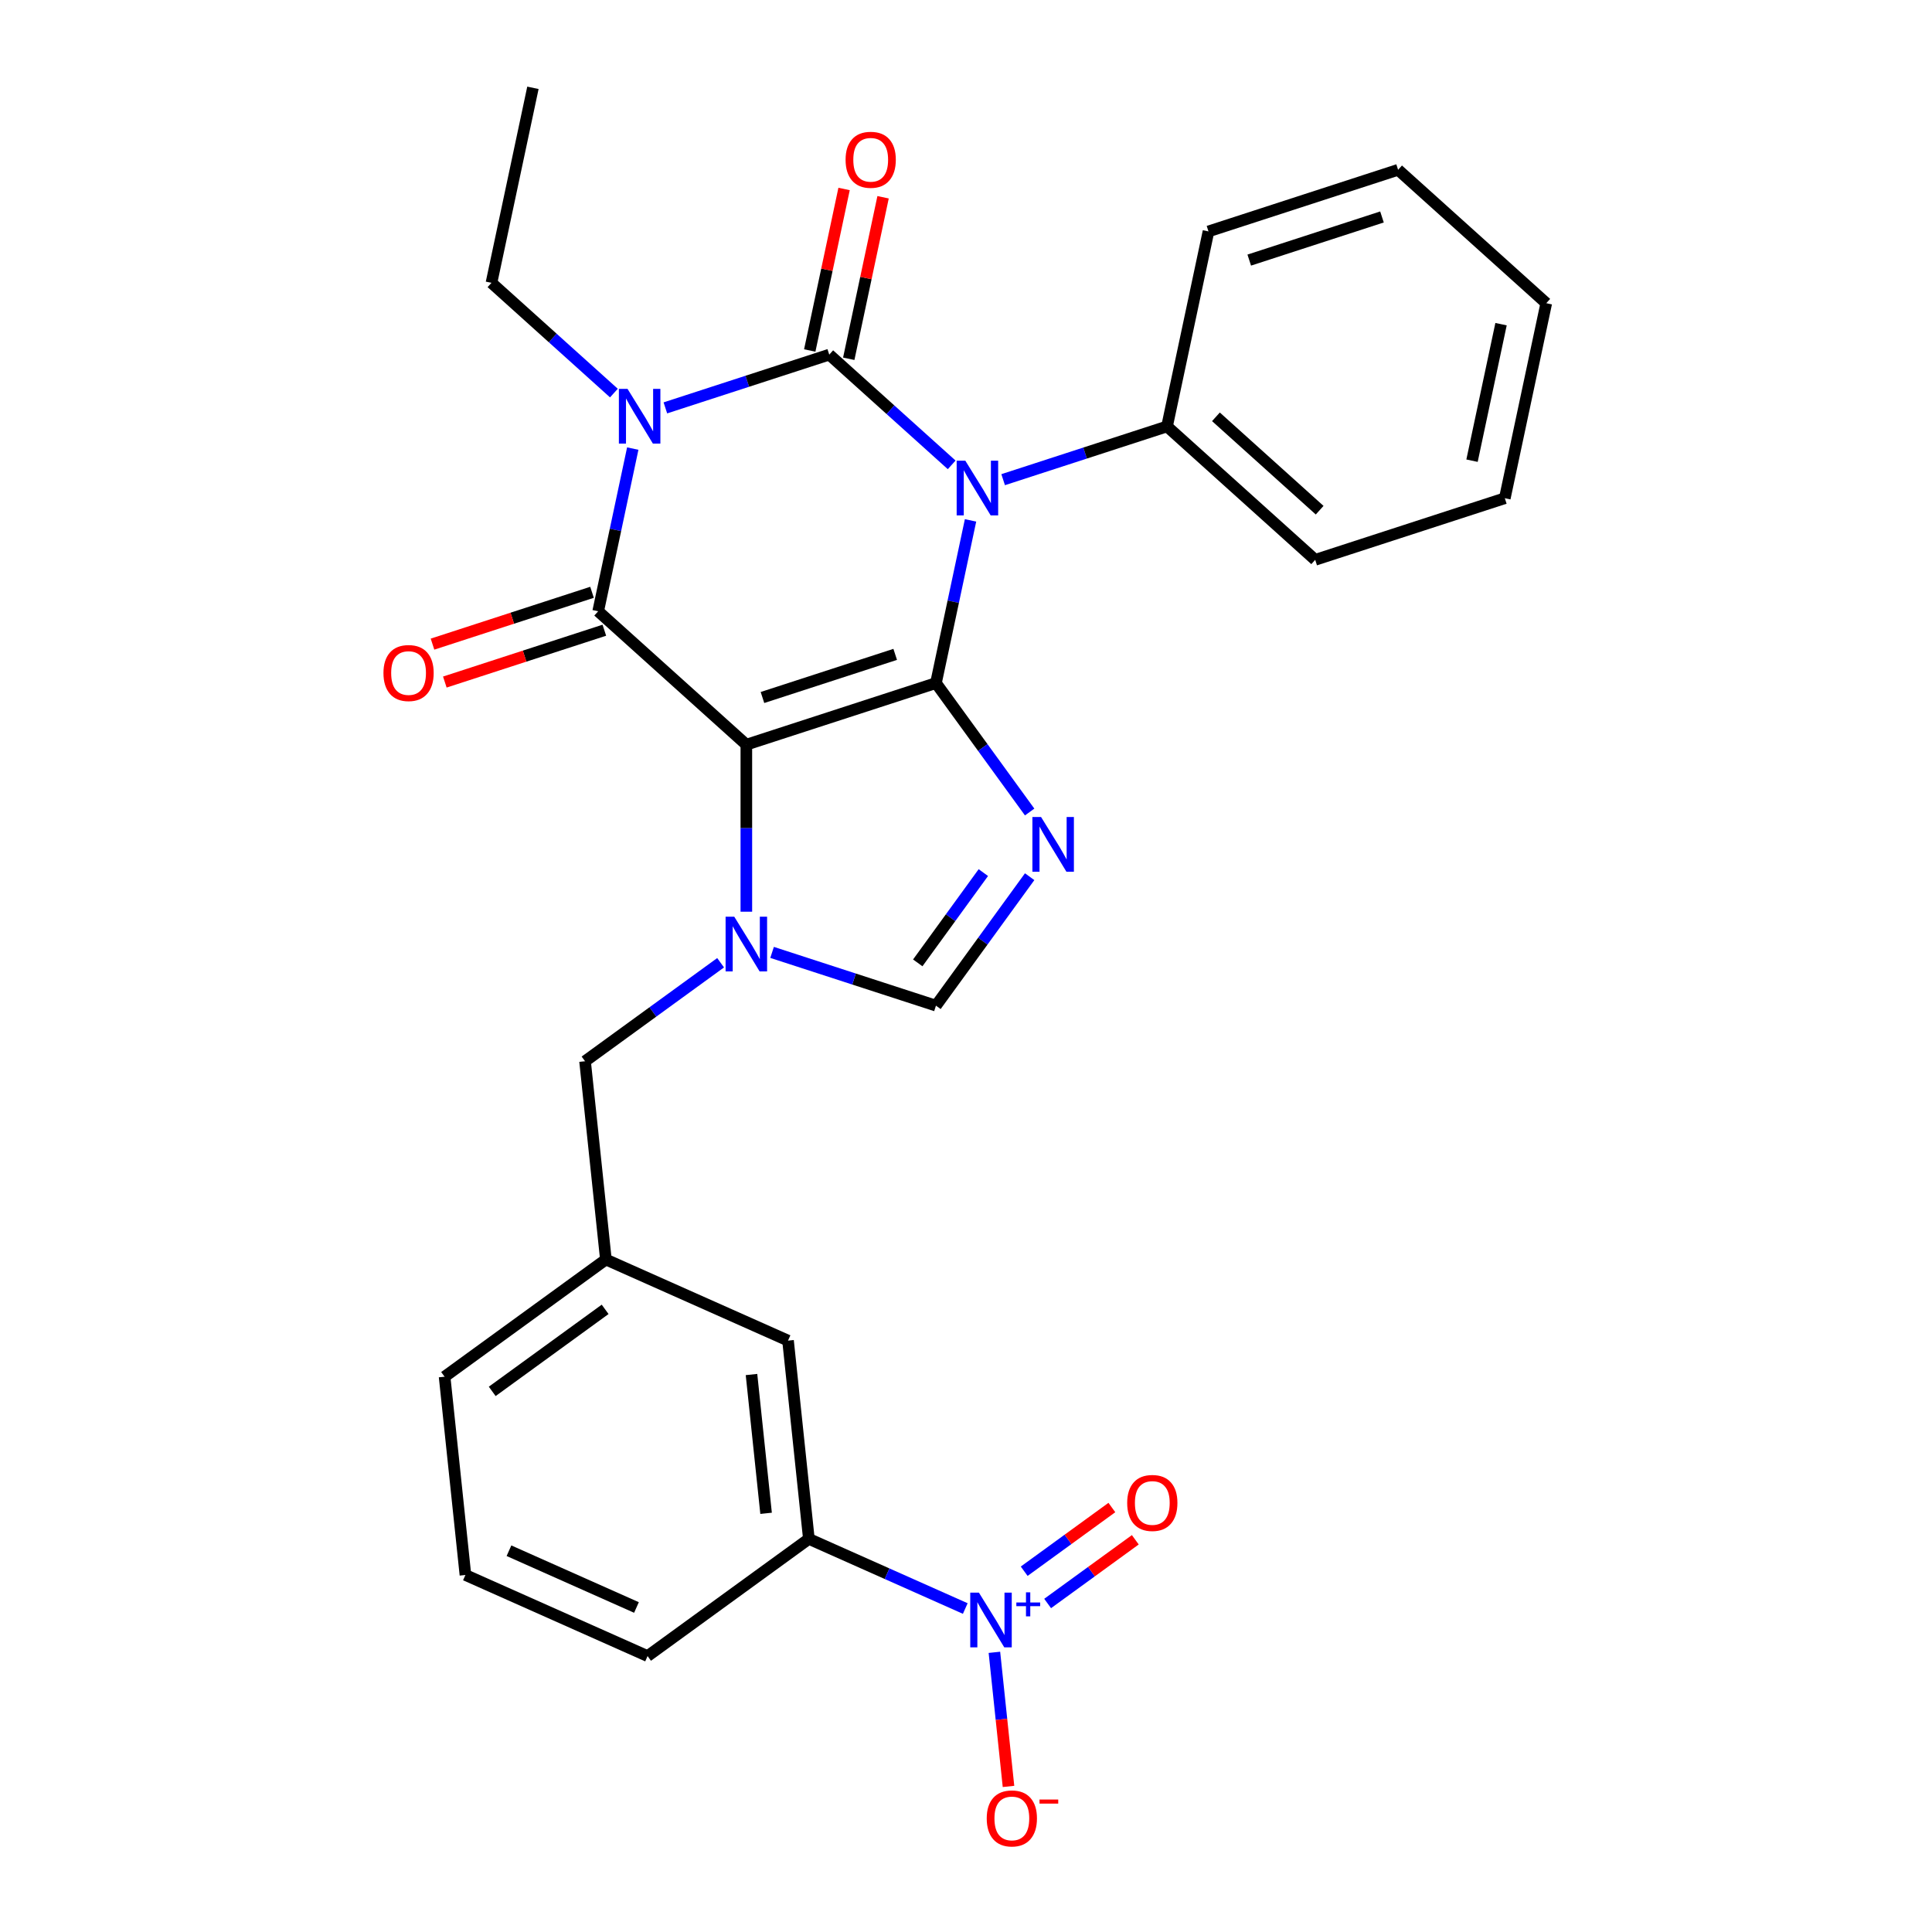 <?xml version='1.0' encoding='iso-8859-1'?>
<svg version='1.1' baseProfile='full'
              xmlns='http://www.w3.org/2000/svg'
                      xmlns:rdkit='http://www.rdkit.org/xml'
                      xmlns:xlink='http://www.w3.org/1999/xlink'
                  xml:space='preserve'
width='1000px' height='1000px' viewBox='0 0 1000 1000'>
<!-- END OF HEADER -->
<rect style='opacity:1.0;fill:#FFFFFF;stroke:none' width='1000' height='1000' x='0' y='0'> </rect>
<path class='bond-0' d='M 344.393,211.119 L 386.806,197.338' style='fill:none;fill-rule:evenodd;stroke:#0000FF;stroke-width:6px;stroke-linecap:butt;stroke-linejoin:miter;stroke-opacity:1' />
<path class='bond-0' d='M 386.806,197.338 L 429.218,183.557' style='fill:none;fill-rule:evenodd;stroke:#000000;stroke-width:6px;stroke-linecap:butt;stroke-linejoin:miter;stroke-opacity:1' />
<path class='bond-1' d='M 327.515,232.187 L 318.566,274.287' style='fill:none;fill-rule:evenodd;stroke:#0000FF;stroke-width:6px;stroke-linecap:butt;stroke-linejoin:miter;stroke-opacity:1' />
<path class='bond-1' d='M 318.566,274.287 L 309.618,316.387' style='fill:none;fill-rule:evenodd;stroke:#000000;stroke-width:6px;stroke-linecap:butt;stroke-linejoin:miter;stroke-opacity:1' />
<path class='bond-2' d='M 317.753,203.453 L 286.069,174.924' style='fill:none;fill-rule:evenodd;stroke:#0000FF;stroke-width:6px;stroke-linecap:butt;stroke-linejoin:miter;stroke-opacity:1' />
<path class='bond-2' d='M 286.069,174.924 L 254.384,146.395' style='fill:none;fill-rule:evenodd;stroke:#000000;stroke-width:6px;stroke-linecap:butt;stroke-linejoin:miter;stroke-opacity:1' />
<path class='bond-3' d='M 429.218,183.557 L 460.903,212.087' style='fill:none;fill-rule:evenodd;stroke:#000000;stroke-width:6px;stroke-linecap:butt;stroke-linejoin:miter;stroke-opacity:1' />
<path class='bond-3' d='M 460.903,212.087 L 492.588,240.616' style='fill:none;fill-rule:evenodd;stroke:#0000FF;stroke-width:6px;stroke-linecap:butt;stroke-linejoin:miter;stroke-opacity:1' />
<path class='bond-4' d='M 439.312,185.703 L 448.197,143.903' style='fill:none;fill-rule:evenodd;stroke:#000000;stroke-width:6px;stroke-linecap:butt;stroke-linejoin:miter;stroke-opacity:1' />
<path class='bond-4' d='M 448.197,143.903 L 457.082,102.102' style='fill:none;fill-rule:evenodd;stroke:#FF0000;stroke-width:6px;stroke-linecap:butt;stroke-linejoin:miter;stroke-opacity:1' />
<path class='bond-4' d='M 419.124,181.412 L 428.009,139.612' style='fill:none;fill-rule:evenodd;stroke:#000000;stroke-width:6px;stroke-linecap:butt;stroke-linejoin:miter;stroke-opacity:1' />
<path class='bond-4' d='M 428.009,139.612 L 436.894,97.811' style='fill:none;fill-rule:evenodd;stroke:#FF0000;stroke-width:6px;stroke-linecap:butt;stroke-linejoin:miter;stroke-opacity:1' />
<path class='bond-5' d='M 519.228,248.281 L 561.64,234.5' style='fill:none;fill-rule:evenodd;stroke:#0000FF;stroke-width:6px;stroke-linecap:butt;stroke-linejoin:miter;stroke-opacity:1' />
<path class='bond-5' d='M 561.64,234.5 L 604.053,220.72' style='fill:none;fill-rule:evenodd;stroke:#000000;stroke-width:6px;stroke-linecap:butt;stroke-linejoin:miter;stroke-opacity:1' />
<path class='bond-6' d='M 502.35,269.349 L 493.401,311.449' style='fill:none;fill-rule:evenodd;stroke:#0000FF;stroke-width:6px;stroke-linecap:butt;stroke-linejoin:miter;stroke-opacity:1' />
<path class='bond-6' d='M 493.401,311.449 L 484.452,353.55' style='fill:none;fill-rule:evenodd;stroke:#000000;stroke-width:6px;stroke-linecap:butt;stroke-linejoin:miter;stroke-opacity:1' />
<path class='bond-7' d='M 309.618,316.387 L 386.307,385.439' style='fill:none;fill-rule:evenodd;stroke:#000000;stroke-width:6px;stroke-linecap:butt;stroke-linejoin:miter;stroke-opacity:1' />
<path class='bond-8' d='M 306.429,306.573 L 265.146,319.986' style='fill:none;fill-rule:evenodd;stroke:#000000;stroke-width:6px;stroke-linecap:butt;stroke-linejoin:miter;stroke-opacity:1' />
<path class='bond-8' d='M 265.146,319.986 L 223.864,333.4' style='fill:none;fill-rule:evenodd;stroke:#FF0000;stroke-width:6px;stroke-linecap:butt;stroke-linejoin:miter;stroke-opacity:1' />
<path class='bond-8' d='M 312.807,326.202 L 271.524,339.615' style='fill:none;fill-rule:evenodd;stroke:#000000;stroke-width:6px;stroke-linecap:butt;stroke-linejoin:miter;stroke-opacity:1' />
<path class='bond-8' d='M 271.524,339.615 L 230.242,353.029' style='fill:none;fill-rule:evenodd;stroke:#FF0000;stroke-width:6px;stroke-linecap:butt;stroke-linejoin:miter;stroke-opacity:1' />
<path class='bond-9' d='M 313.607,651.922 L 230.12,712.579' style='fill:none;fill-rule:evenodd;stroke:#000000;stroke-width:6px;stroke-linecap:butt;stroke-linejoin:miter;stroke-opacity:1' />
<path class='bond-9' d='M 313.215,677.718 L 254.774,720.178' style='fill:none;fill-rule:evenodd;stroke:#000000;stroke-width:6px;stroke-linecap:butt;stroke-linejoin:miter;stroke-opacity:1' />
<path class='bond-10' d='M 313.607,651.922 L 407.881,693.896' style='fill:none;fill-rule:evenodd;stroke:#000000;stroke-width:6px;stroke-linecap:butt;stroke-linejoin:miter;stroke-opacity:1' />
<path class='bond-11' d='M 313.607,651.922 L 302.82,549.292' style='fill:none;fill-rule:evenodd;stroke:#000000;stroke-width:6px;stroke-linecap:butt;stroke-linejoin:miter;stroke-opacity:1' />
<path class='bond-12' d='M 386.307,385.439 L 484.452,353.55' style='fill:none;fill-rule:evenodd;stroke:#000000;stroke-width:6px;stroke-linecap:butt;stroke-linejoin:miter;stroke-opacity:1' />
<path class='bond-12' d='M 394.651,361.027 L 463.353,338.704' style='fill:none;fill-rule:evenodd;stroke:#000000;stroke-width:6px;stroke-linecap:butt;stroke-linejoin:miter;stroke-opacity:1' />
<path class='bond-13' d='M 386.307,385.439 L 386.307,428.667' style='fill:none;fill-rule:evenodd;stroke:#000000;stroke-width:6px;stroke-linecap:butt;stroke-linejoin:miter;stroke-opacity:1' />
<path class='bond-13' d='M 386.307,428.667 L 386.307,471.895' style='fill:none;fill-rule:evenodd;stroke:#0000FF;stroke-width:6px;stroke-linecap:butt;stroke-linejoin:miter;stroke-opacity:1' />
<path class='bond-14' d='M 484.452,353.55 L 508.7,386.923' style='fill:none;fill-rule:evenodd;stroke:#000000;stroke-width:6px;stroke-linecap:butt;stroke-linejoin:miter;stroke-opacity:1' />
<path class='bond-14' d='M 508.7,386.923 L 532.947,420.297' style='fill:none;fill-rule:evenodd;stroke:#0000FF;stroke-width:6px;stroke-linecap:butt;stroke-linejoin:miter;stroke-opacity:1' />
<path class='bond-15' d='M 532.947,453.777 L 508.7,487.15' style='fill:none;fill-rule:evenodd;stroke:#0000FF;stroke-width:6px;stroke-linecap:butt;stroke-linejoin:miter;stroke-opacity:1' />
<path class='bond-15' d='M 508.7,487.15 L 484.452,520.524' style='fill:none;fill-rule:evenodd;stroke:#000000;stroke-width:6px;stroke-linecap:butt;stroke-linejoin:miter;stroke-opacity:1' />
<path class='bond-15' d='M 508.975,451.657 L 492.002,475.019' style='fill:none;fill-rule:evenodd;stroke:#0000FF;stroke-width:6px;stroke-linecap:butt;stroke-linejoin:miter;stroke-opacity:1' />
<path class='bond-15' d='M 492.002,475.019 L 475.029,498.38' style='fill:none;fill-rule:evenodd;stroke:#000000;stroke-width:6px;stroke-linecap:butt;stroke-linejoin:miter;stroke-opacity:1' />
<path class='bond-16' d='M 484.452,520.524 L 442.04,506.743' style='fill:none;fill-rule:evenodd;stroke:#000000;stroke-width:6px;stroke-linecap:butt;stroke-linejoin:miter;stroke-opacity:1' />
<path class='bond-16' d='M 442.04,506.743 L 399.627,492.963' style='fill:none;fill-rule:evenodd;stroke:#0000FF;stroke-width:6px;stroke-linecap:butt;stroke-linejoin:miter;stroke-opacity:1' />
<path class='bond-17' d='M 372.987,498.312 L 337.904,523.802' style='fill:none;fill-rule:evenodd;stroke:#0000FF;stroke-width:6px;stroke-linecap:butt;stroke-linejoin:miter;stroke-opacity:1' />
<path class='bond-17' d='M 337.904,523.802 L 302.82,549.292' style='fill:none;fill-rule:evenodd;stroke:#000000;stroke-width:6px;stroke-linecap:butt;stroke-linejoin:miter;stroke-opacity:1' />
<path class='bond-18' d='M 230.12,712.579 L 240.907,815.21' style='fill:none;fill-rule:evenodd;stroke:#000000;stroke-width:6px;stroke-linecap:butt;stroke-linejoin:miter;stroke-opacity:1' />
<path class='bond-19' d='M 240.907,815.21 L 335.181,857.183' style='fill:none;fill-rule:evenodd;stroke:#000000;stroke-width:6px;stroke-linecap:butt;stroke-linejoin:miter;stroke-opacity:1' />
<path class='bond-19' d='M 263.442,802.651 L 329.434,832.032' style='fill:none;fill-rule:evenodd;stroke:#000000;stroke-width:6px;stroke-linecap:butt;stroke-linejoin:miter;stroke-opacity:1' />
<path class='bond-20' d='M 254.384,146.395 L 275.84,45.455' style='fill:none;fill-rule:evenodd;stroke:#000000;stroke-width:6px;stroke-linecap:butt;stroke-linejoin:miter;stroke-opacity:1' />
<path class='bond-21' d='M 604.053,220.72 L 680.742,289.771' style='fill:none;fill-rule:evenodd;stroke:#000000;stroke-width:6px;stroke-linecap:butt;stroke-linejoin:miter;stroke-opacity:1' />
<path class='bond-21' d='M 629.367,215.74 L 683.049,264.076' style='fill:none;fill-rule:evenodd;stroke:#000000;stroke-width:6px;stroke-linecap:butt;stroke-linejoin:miter;stroke-opacity:1' />
<path class='bond-22' d='M 604.053,220.72 L 625.508,119.779' style='fill:none;fill-rule:evenodd;stroke:#000000;stroke-width:6px;stroke-linecap:butt;stroke-linejoin:miter;stroke-opacity:1' />
<path class='bond-23' d='M 680.742,289.771 L 778.887,257.882' style='fill:none;fill-rule:evenodd;stroke:#000000;stroke-width:6px;stroke-linecap:butt;stroke-linejoin:miter;stroke-opacity:1' />
<path class='bond-24' d='M 778.887,257.882 L 800.343,156.941' style='fill:none;fill-rule:evenodd;stroke:#000000;stroke-width:6px;stroke-linecap:butt;stroke-linejoin:miter;stroke-opacity:1' />
<path class='bond-24' d='M 761.918,238.45 L 776.936,167.791' style='fill:none;fill-rule:evenodd;stroke:#000000;stroke-width:6px;stroke-linecap:butt;stroke-linejoin:miter;stroke-opacity:1' />
<path class='bond-25' d='M 800.343,156.941 L 723.654,87.89' style='fill:none;fill-rule:evenodd;stroke:#000000;stroke-width:6px;stroke-linecap:butt;stroke-linejoin:miter;stroke-opacity:1' />
<path class='bond-26' d='M 723.654,87.89 L 625.508,119.779' style='fill:none;fill-rule:evenodd;stroke:#000000;stroke-width:6px;stroke-linecap:butt;stroke-linejoin:miter;stroke-opacity:1' />
<path class='bond-26' d='M 715.31,112.302 L 646.608,134.625' style='fill:none;fill-rule:evenodd;stroke:#000000;stroke-width:6px;stroke-linecap:butt;stroke-linejoin:miter;stroke-opacity:1' />
<path class='bond-27' d='M 335.181,857.183 L 418.668,796.526' style='fill:none;fill-rule:evenodd;stroke:#000000;stroke-width:6px;stroke-linecap:butt;stroke-linejoin:miter;stroke-opacity:1' />
<path class='bond-28' d='M 418.668,796.526 L 407.881,693.896' style='fill:none;fill-rule:evenodd;stroke:#000000;stroke-width:6px;stroke-linecap:butt;stroke-linejoin:miter;stroke-opacity:1' />
<path class='bond-28' d='M 396.524,783.289 L 388.973,711.448' style='fill:none;fill-rule:evenodd;stroke:#000000;stroke-width:6px;stroke-linecap:butt;stroke-linejoin:miter;stroke-opacity:1' />
<path class='bond-29' d='M 418.668,796.526 L 459.145,814.548' style='fill:none;fill-rule:evenodd;stroke:#000000;stroke-width:6px;stroke-linecap:butt;stroke-linejoin:miter;stroke-opacity:1' />
<path class='bond-29' d='M 459.145,814.548 L 499.622,832.569' style='fill:none;fill-rule:evenodd;stroke:#0000FF;stroke-width:6px;stroke-linecap:butt;stroke-linejoin:miter;stroke-opacity:1' />
<path class='bond-30' d='M 514.701,855.24 L 518.349,889.945' style='fill:none;fill-rule:evenodd;stroke:#0000FF;stroke-width:6px;stroke-linecap:butt;stroke-linejoin:miter;stroke-opacity:1' />
<path class='bond-30' d='M 518.349,889.945 L 521.997,924.651' style='fill:none;fill-rule:evenodd;stroke:#FF0000;stroke-width:6px;stroke-linecap:butt;stroke-linejoin:miter;stroke-opacity:1' />
<path class='bond-31' d='M 542.253,829.96 L 564.943,813.474' style='fill:none;fill-rule:evenodd;stroke:#0000FF;stroke-width:6px;stroke-linecap:butt;stroke-linejoin:miter;stroke-opacity:1' />
<path class='bond-31' d='M 564.943,813.474 L 587.633,796.989' style='fill:none;fill-rule:evenodd;stroke:#FF0000;stroke-width:6px;stroke-linecap:butt;stroke-linejoin:miter;stroke-opacity:1' />
<path class='bond-31' d='M 530.122,813.262 L 552.812,796.777' style='fill:none;fill-rule:evenodd;stroke:#0000FF;stroke-width:6px;stroke-linecap:butt;stroke-linejoin:miter;stroke-opacity:1' />
<path class='bond-31' d='M 552.812,796.777 L 575.502,780.292' style='fill:none;fill-rule:evenodd;stroke:#FF0000;stroke-width:6px;stroke-linecap:butt;stroke-linejoin:miter;stroke-opacity:1' />
<path  class='atom-0' d='M 324.813 201.287
L 334.093 216.287
Q 335.013 217.767, 336.493 220.447
Q 337.973 223.127, 338.053 223.287
L 338.053 201.287
L 341.813 201.287
L 341.813 229.607
L 337.933 229.607
L 327.973 213.207
Q 326.813 211.287, 325.573 209.087
Q 324.373 206.887, 324.013 206.207
L 324.013 229.607
L 320.333 229.607
L 320.333 201.287
L 324.813 201.287
' fill='#0000FF'/>
<path  class='atom-2' d='M 499.648 238.449
L 508.928 253.449
Q 509.848 254.929, 511.328 257.609
Q 512.808 260.289, 512.888 260.449
L 512.888 238.449
L 516.648 238.449
L 516.648 266.769
L 512.768 266.769
L 502.808 250.369
Q 501.648 248.449, 500.408 246.249
Q 499.208 244.049, 498.848 243.369
L 498.848 266.769
L 495.168 266.769
L 495.168 238.449
L 499.648 238.449
' fill='#0000FF'/>
<path  class='atom-4' d='M 198.473 348.357
Q 198.473 341.557, 201.833 337.757
Q 205.193 333.957, 211.473 333.957
Q 217.753 333.957, 221.113 337.757
Q 224.473 341.557, 224.473 348.357
Q 224.473 355.237, 221.073 359.157
Q 217.673 363.037, 211.473 363.037
Q 205.233 363.037, 201.833 359.157
Q 198.473 355.277, 198.473 348.357
M 211.473 359.837
Q 215.793 359.837, 218.113 356.957
Q 220.473 354.037, 220.473 348.357
Q 220.473 342.797, 218.113 339.997
Q 215.793 337.157, 211.473 337.157
Q 207.153 337.157, 204.793 339.957
Q 202.473 342.757, 202.473 348.357
Q 202.473 354.077, 204.793 356.957
Q 207.153 359.837, 211.473 359.837
' fill='#FF0000'/>
<path  class='atom-5' d='M 437.674 82.697
Q 437.674 75.897, 441.034 72.097
Q 444.394 68.297, 450.674 68.297
Q 456.954 68.297, 460.314 72.097
Q 463.674 75.897, 463.674 82.697
Q 463.674 89.577, 460.274 93.497
Q 456.874 97.377, 450.674 97.377
Q 444.434 97.377, 441.034 93.497
Q 437.674 89.617, 437.674 82.697
M 450.674 94.177
Q 454.994 94.177, 457.314 91.297
Q 459.674 88.377, 459.674 82.697
Q 459.674 77.137, 457.314 74.337
Q 454.994 71.497, 450.674 71.497
Q 446.354 71.497, 443.994 74.297
Q 441.674 77.097, 441.674 82.697
Q 441.674 88.417, 443.994 91.297
Q 446.354 94.177, 450.674 94.177
' fill='#FF0000'/>
<path  class='atom-9' d='M 538.849 422.877
L 548.129 437.877
Q 549.049 439.357, 550.529 442.037
Q 552.009 444.717, 552.089 444.877
L 552.089 422.877
L 555.849 422.877
L 555.849 451.197
L 551.969 451.197
L 542.009 434.797
Q 540.849 432.877, 539.609 430.677
Q 538.409 428.477, 538.049 427.797
L 538.049 451.197
L 534.369 451.197
L 534.369 422.877
L 538.849 422.877
' fill='#0000FF'/>
<path  class='atom-11' d='M 380.047 474.475
L 389.327 489.475
Q 390.247 490.955, 391.727 493.635
Q 393.207 496.315, 393.287 496.475
L 393.287 474.475
L 397.047 474.475
L 397.047 502.795
L 393.167 502.795
L 383.207 486.395
Q 382.047 484.475, 380.807 482.275
Q 379.607 480.075, 379.247 479.395
L 379.247 502.795
L 375.567 502.795
L 375.567 474.475
L 380.047 474.475
' fill='#0000FF'/>
<path  class='atom-25' d='M 506.682 824.34
L 515.962 839.34
Q 516.882 840.82, 518.362 843.5
Q 519.842 846.18, 519.922 846.34
L 519.922 824.34
L 523.682 824.34
L 523.682 852.66
L 519.802 852.66
L 509.842 836.26
Q 508.682 834.34, 507.442 832.14
Q 506.242 829.94, 505.882 829.26
L 505.882 852.66
L 502.202 852.66
L 502.202 824.34
L 506.682 824.34
' fill='#0000FF'/>
<path  class='atom-25' d='M 526.058 829.444
L 531.048 829.444
L 531.048 824.191
L 533.265 824.191
L 533.265 829.444
L 538.387 829.444
L 538.387 831.345
L 533.265 831.345
L 533.265 836.625
L 531.048 836.625
L 531.048 831.345
L 526.058 831.345
L 526.058 829.444
' fill='#0000FF'/>
<path  class='atom-26' d='M 510.729 941.21
Q 510.729 934.41, 514.089 930.61
Q 517.449 926.81, 523.729 926.81
Q 530.009 926.81, 533.369 930.61
Q 536.729 934.41, 536.729 941.21
Q 536.729 948.09, 533.329 952.01
Q 529.929 955.89, 523.729 955.89
Q 517.489 955.89, 514.089 952.01
Q 510.729 948.13, 510.729 941.21
M 523.729 952.69
Q 528.049 952.69, 530.369 949.81
Q 532.729 946.89, 532.729 941.21
Q 532.729 935.65, 530.369 932.85
Q 528.049 930.01, 523.729 930.01
Q 519.409 930.01, 517.049 932.81
Q 514.729 935.61, 514.729 941.21
Q 514.729 946.93, 517.049 949.81
Q 519.409 952.69, 523.729 952.69
' fill='#FF0000'/>
<path  class='atom-26' d='M 538.049 931.433
L 547.738 931.433
L 547.738 933.545
L 538.049 933.545
L 538.049 931.433
' fill='#FF0000'/>
<path  class='atom-27' d='M 583.429 777.923
Q 583.429 771.123, 586.789 767.323
Q 590.149 763.523, 596.429 763.523
Q 602.709 763.523, 606.069 767.323
Q 609.429 771.123, 609.429 777.923
Q 609.429 784.803, 606.029 788.723
Q 602.629 792.603, 596.429 792.603
Q 590.189 792.603, 586.789 788.723
Q 583.429 784.843, 583.429 777.923
M 596.429 789.403
Q 600.749 789.403, 603.069 786.523
Q 605.429 783.603, 605.429 777.923
Q 605.429 772.363, 603.069 769.563
Q 600.749 766.723, 596.429 766.723
Q 592.109 766.723, 589.749 769.523
Q 587.429 772.323, 587.429 777.923
Q 587.429 783.643, 589.749 786.523
Q 592.109 789.403, 596.429 789.403
' fill='#FF0000'/>
</svg>
